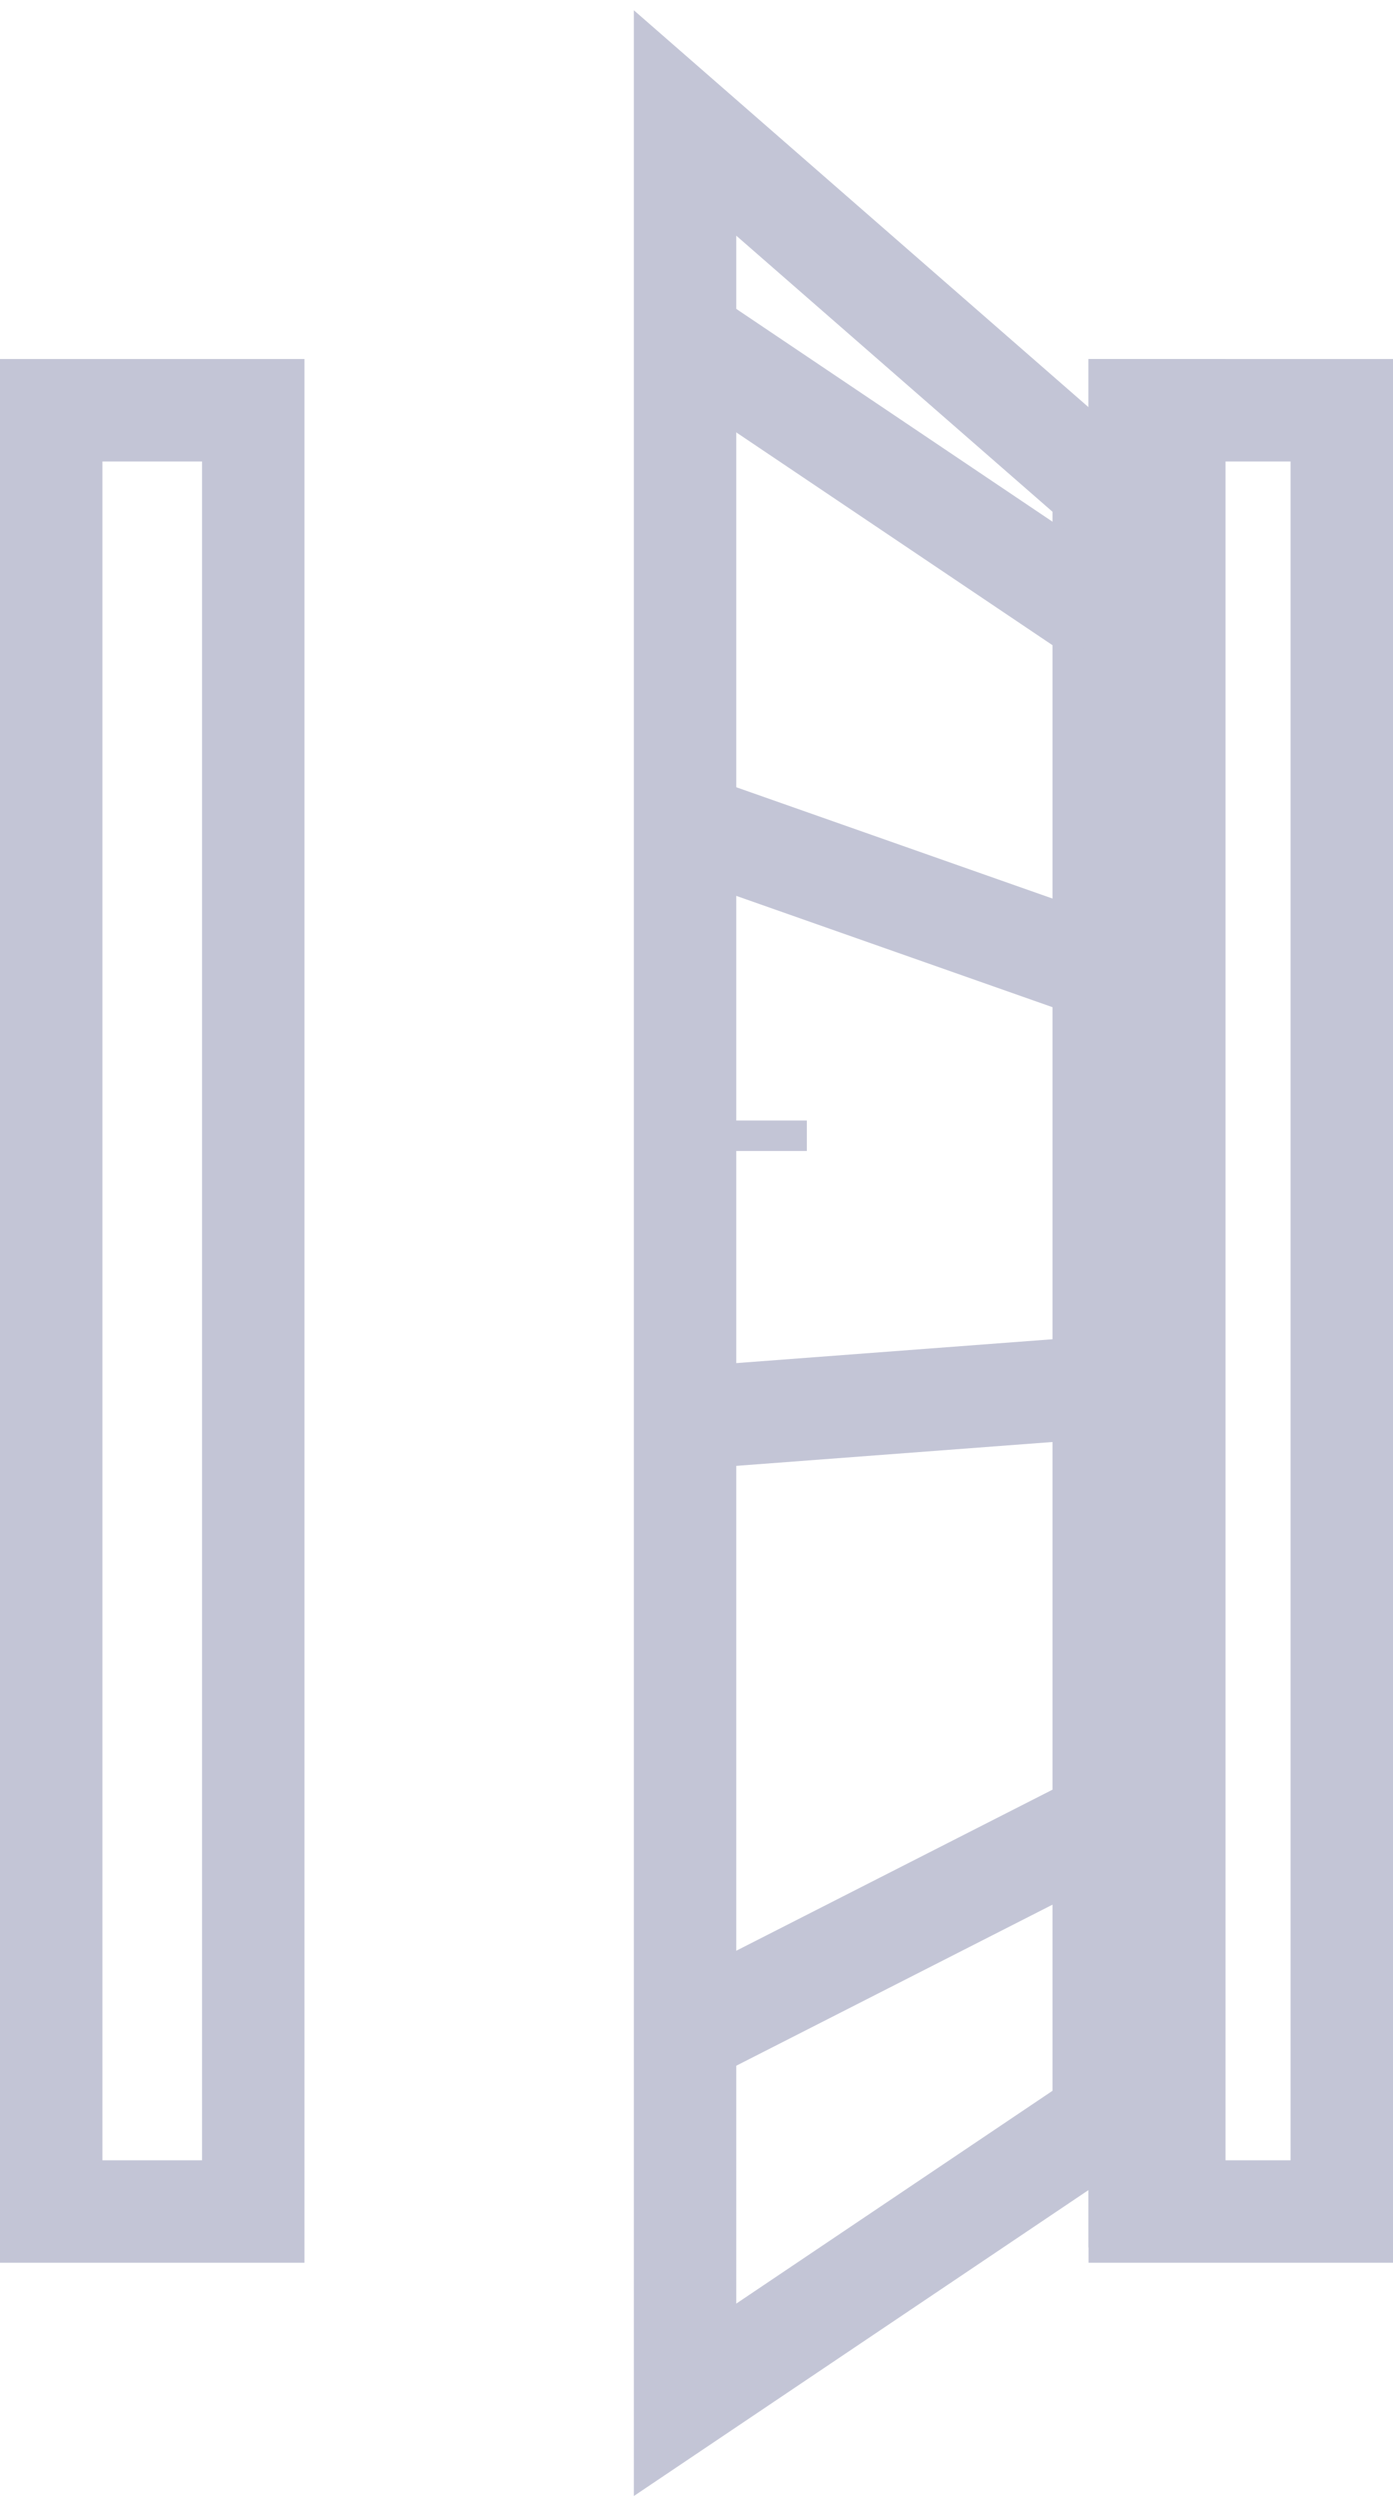 <?xml version="1.0" encoding="UTF-8"?> <svg xmlns="http://www.w3.org/2000/svg" width="68" height="122" viewBox="0 0 68 122" fill="none"> <rect x="55.637" y="20.019" width="9.863" height="87.896" stroke="#C3C5D6" stroke-width="5"></rect> <rect x="2.5" y="20.019" width="9.863" height="87.896" stroke="#C3C5D6" stroke-width="5"></rect> <path d="M33.441 6L53.879 23.836V103.355L33.441 117.104V6Z" stroke="#C3C5D6" stroke-width="5"></path> <rect x="33.441" y="54.678" width="5.945" height="1.486" fill="#C3C5D6"></rect> <path d="M33.441 16.404L53.879 30.153" stroke="#C3C5D6" stroke-width="5"></path> <path d="M33.441 40.186L53.507 47.246" stroke="#C3C5D6" stroke-width="5"></path> <path d="M34 69.169L53.694 67.683" stroke="#C3C5D6" stroke-width="5"></path> <path d="M33.441 99.268L53.879 88.863" stroke="#C3C5D6" stroke-width="5"></path> <rect x="54.809" y="19.191" width="3.344" height="88.809" stroke="#C3C5D6" stroke-width="3.344"></rect> </svg> 